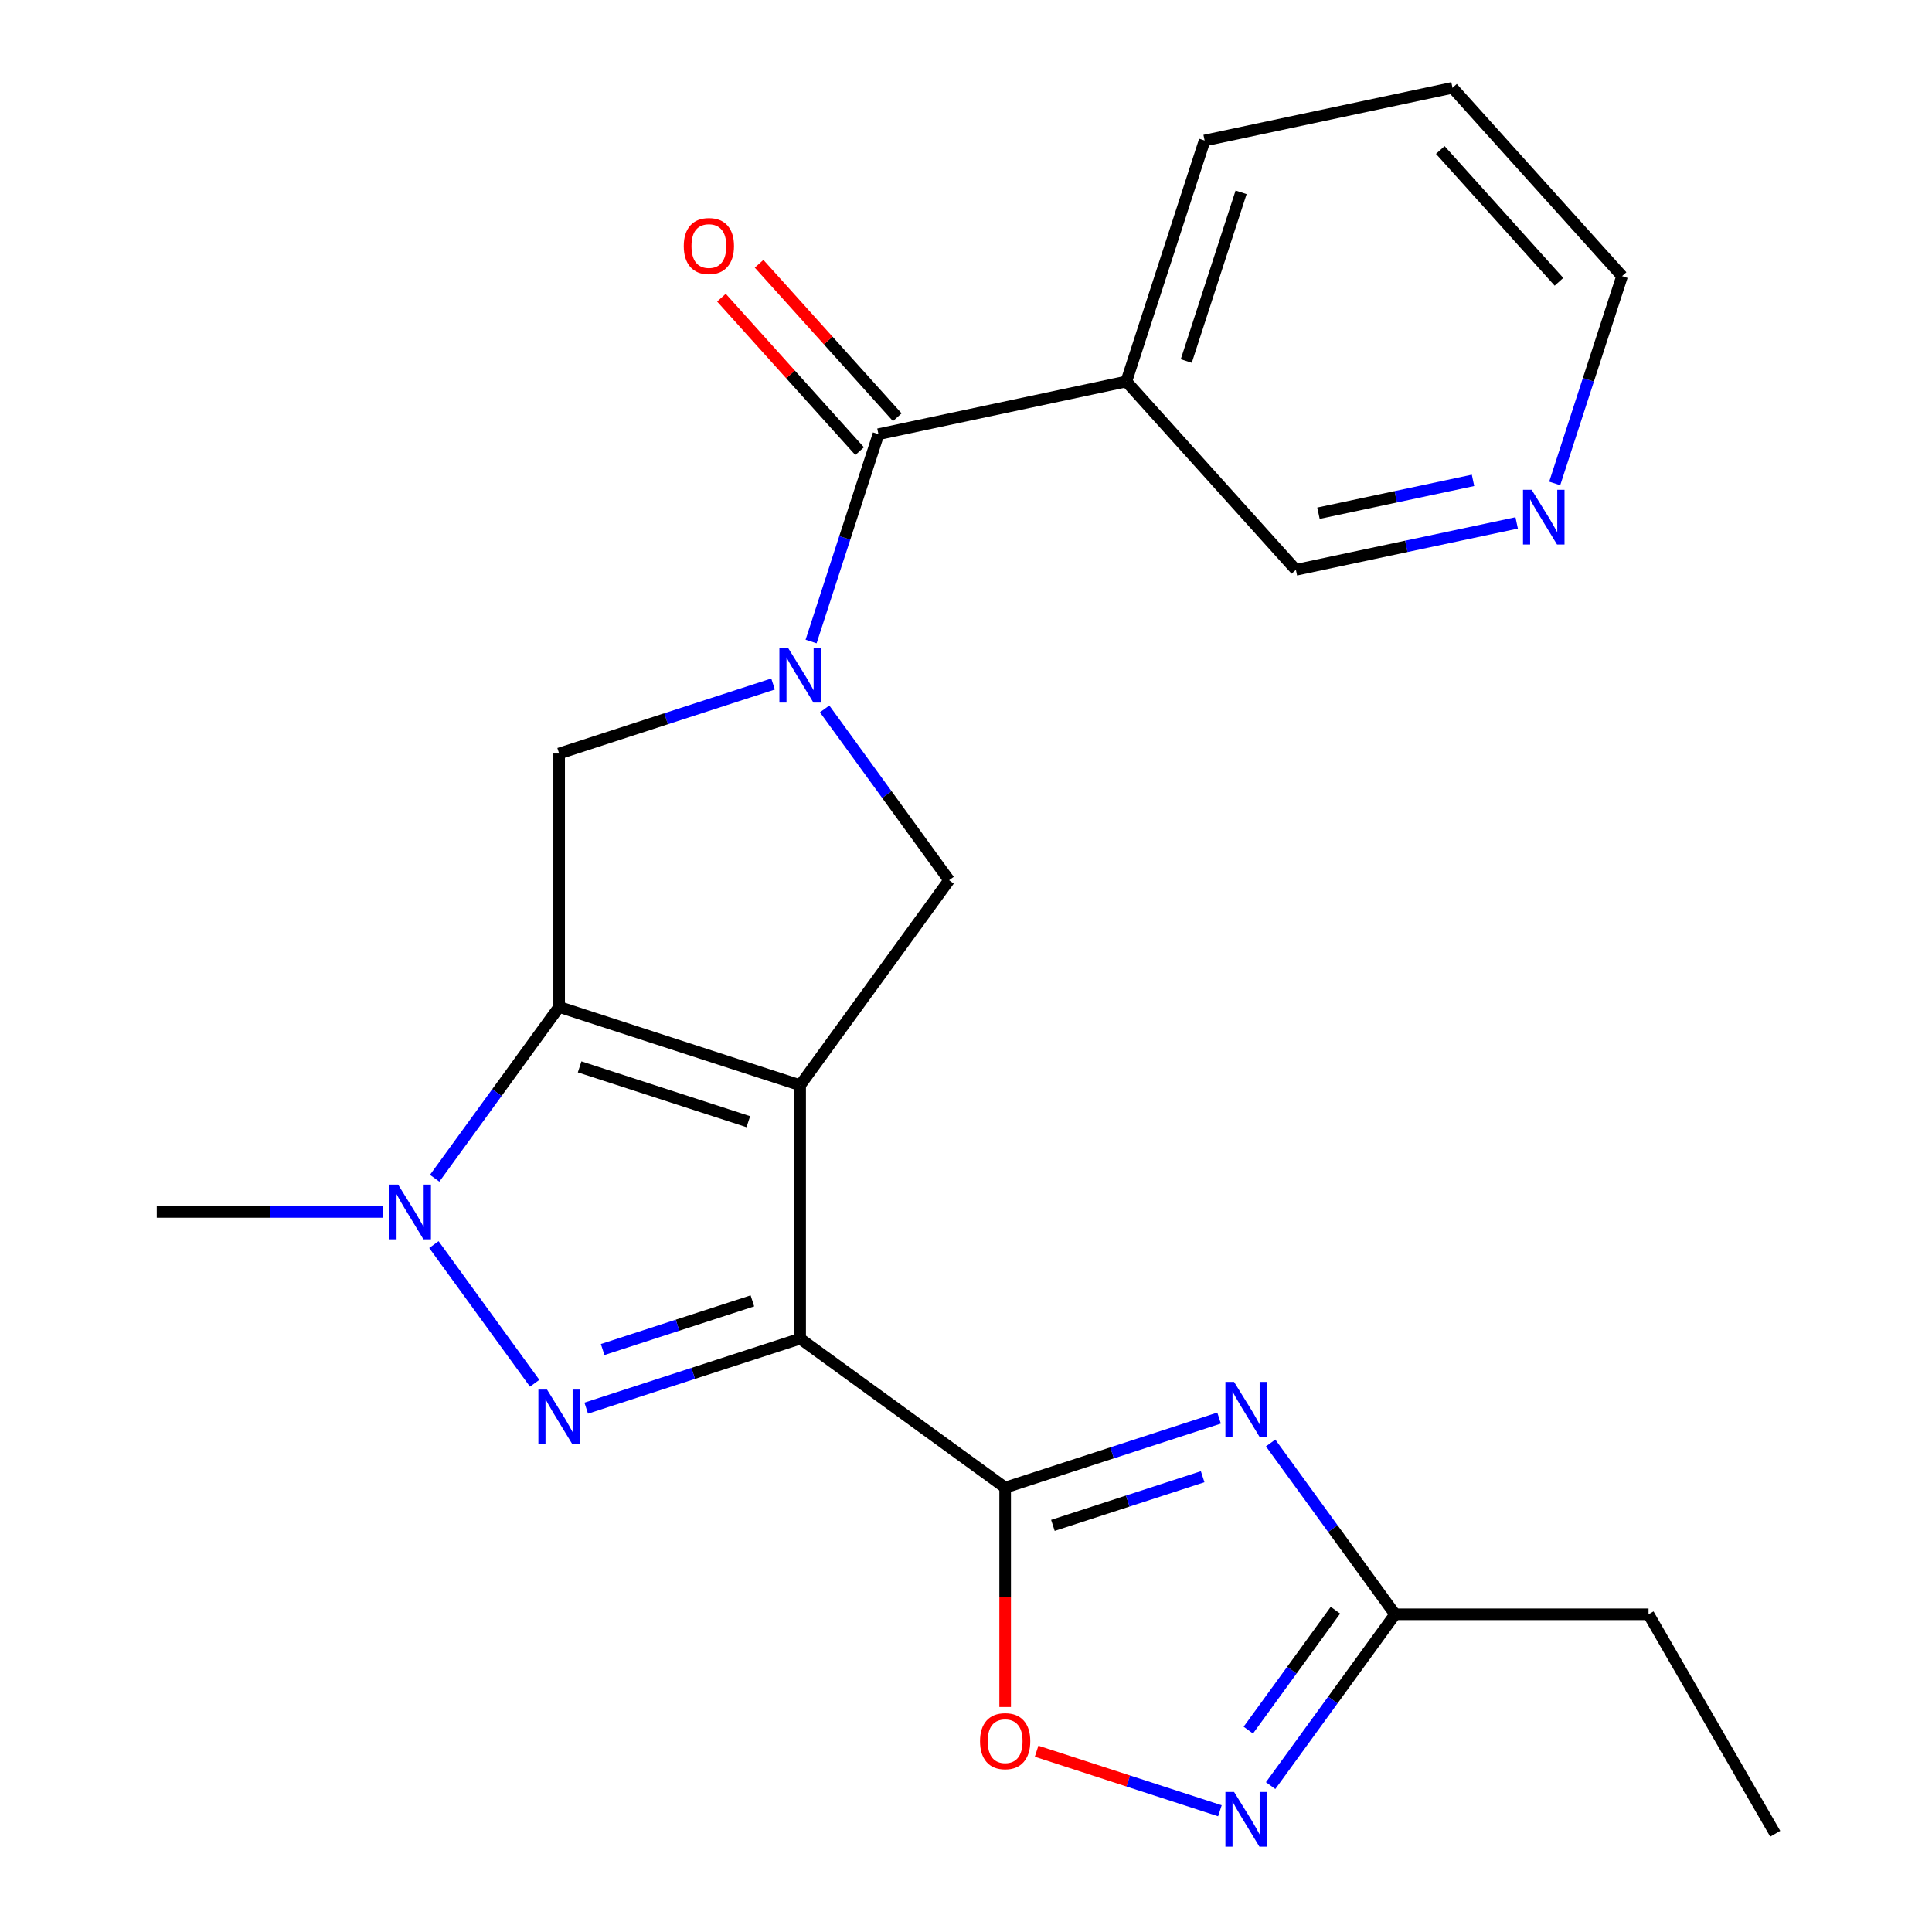 <?xml version='1.0' encoding='iso-8859-1'?>
<svg version='1.1' baseProfile='full'
              xmlns='http://www.w3.org/2000/svg'
                      xmlns:rdkit='http://www.rdkit.org/xml'
                      xmlns:xlink='http://www.w3.org/1999/xlink'
                  xml:space='preserve'
width='1000px' height='1000px' viewBox='0 0 1000 1000'>
<!-- END OF HEADER -->
<rect style='opacity:1.0;fill:#FFFFFF;stroke:none' width='1000' height='1000' x='0' y='0'> </rect>
<path class='bond-0' d='M 414.152,561.715 L 414.152,692.88' style='fill:none;fill-rule:evenodd;stroke:#000000;stroke-width:6px;stroke-linecap:butt;stroke-linejoin:miter;stroke-opacity:1' />
<path class='bond-1' d='M 414.152,561.715 L 289.406,521.183' style='fill:none;fill-rule:evenodd;stroke:#000000;stroke-width:6px;stroke-linecap:butt;stroke-linejoin:miter;stroke-opacity:1' />
<path class='bond-1' d='M 387.333,580.585 L 300.012,552.212' style='fill:none;fill-rule:evenodd;stroke:#000000;stroke-width:6px;stroke-linecap:butt;stroke-linejoin:miter;stroke-opacity:1' />
<path class='bond-7' d='M 414.152,561.715 L 491.248,455.601' style='fill:none;fill-rule:evenodd;stroke:#000000;stroke-width:6px;stroke-linecap:butt;stroke-linejoin:miter;stroke-opacity:1' />
<path class='bond-2' d='M 414.152,692.88 L 358.789,710.869' style='fill:none;fill-rule:evenodd;stroke:#000000;stroke-width:6px;stroke-linecap:butt;stroke-linejoin:miter;stroke-opacity:1' />
<path class='bond-2' d='M 358.789,710.869 L 303.426,728.857' style='fill:none;fill-rule:evenodd;stroke:#0000FF;stroke-width:6px;stroke-linecap:butt;stroke-linejoin:miter;stroke-opacity:1' />
<path class='bond-2' d='M 389.436,673.328 L 350.682,685.92' style='fill:none;fill-rule:evenodd;stroke:#000000;stroke-width:6px;stroke-linecap:butt;stroke-linejoin:miter;stroke-opacity:1' />
<path class='bond-2' d='M 350.682,685.92 L 311.928,698.512' style='fill:none;fill-rule:evenodd;stroke:#0000FF;stroke-width:6px;stroke-linecap:butt;stroke-linejoin:miter;stroke-opacity:1' />
<path class='bond-3' d='M 414.152,692.88 L 520.266,769.977' style='fill:none;fill-rule:evenodd;stroke:#000000;stroke-width:6px;stroke-linecap:butt;stroke-linejoin:miter;stroke-opacity:1' />
<path class='bond-5' d='M 289.406,521.183 L 257.193,565.521' style='fill:none;fill-rule:evenodd;stroke:#000000;stroke-width:6px;stroke-linecap:butt;stroke-linejoin:miter;stroke-opacity:1' />
<path class='bond-5' d='M 257.193,565.521 L 224.98,609.859' style='fill:none;fill-rule:evenodd;stroke:#0000FF;stroke-width:6px;stroke-linecap:butt;stroke-linejoin:miter;stroke-opacity:1' />
<path class='bond-9' d='M 289.406,521.183 L 289.406,390.018' style='fill:none;fill-rule:evenodd;stroke:#000000;stroke-width:6px;stroke-linecap:butt;stroke-linejoin:miter;stroke-opacity:1' />
<path class='bond-24' d='M 276.736,715.973 L 224.588,644.198' style='fill:none;fill-rule:evenodd;stroke:#0000FF;stroke-width:6px;stroke-linecap:butt;stroke-linejoin:miter;stroke-opacity:1' />
<path class='bond-6' d='M 520.266,769.977 L 575.629,751.988' style='fill:none;fill-rule:evenodd;stroke:#000000;stroke-width:6px;stroke-linecap:butt;stroke-linejoin:miter;stroke-opacity:1' />
<path class='bond-6' d='M 575.629,751.988 L 630.992,734' style='fill:none;fill-rule:evenodd;stroke:#0000FF;stroke-width:6px;stroke-linecap:butt;stroke-linejoin:miter;stroke-opacity:1' />
<path class='bond-6' d='M 544.981,789.529 L 583.736,776.937' style='fill:none;fill-rule:evenodd;stroke:#000000;stroke-width:6px;stroke-linecap:butt;stroke-linejoin:miter;stroke-opacity:1' />
<path class='bond-6' d='M 583.736,776.937 L 622.49,764.345' style='fill:none;fill-rule:evenodd;stroke:#0000FF;stroke-width:6px;stroke-linecap:butt;stroke-linejoin:miter;stroke-opacity:1' />
<path class='bond-10' d='M 520.266,769.977 L 520.266,826.76' style='fill:none;fill-rule:evenodd;stroke:#000000;stroke-width:6px;stroke-linecap:butt;stroke-linejoin:miter;stroke-opacity:1' />
<path class='bond-10' d='M 520.266,826.76 L 520.266,883.543' style='fill:none;fill-rule:evenodd;stroke:#FF0000;stroke-width:6px;stroke-linecap:butt;stroke-linejoin:miter;stroke-opacity:1' />
<path class='bond-4' d='M 426.822,366.925 L 459.035,411.263' style='fill:none;fill-rule:evenodd;stroke:#0000FF;stroke-width:6px;stroke-linecap:butt;stroke-linejoin:miter;stroke-opacity:1' />
<path class='bond-4' d='M 459.035,411.263 L 491.248,455.601' style='fill:none;fill-rule:evenodd;stroke:#000000;stroke-width:6px;stroke-linecap:butt;stroke-linejoin:miter;stroke-opacity:1' />
<path class='bond-8' d='M 419.818,332.047 L 437.251,278.394' style='fill:none;fill-rule:evenodd;stroke:#0000FF;stroke-width:6px;stroke-linecap:butt;stroke-linejoin:miter;stroke-opacity:1' />
<path class='bond-8' d='M 437.251,278.394 L 454.684,224.741' style='fill:none;fill-rule:evenodd;stroke:#000000;stroke-width:6px;stroke-linecap:butt;stroke-linejoin:miter;stroke-opacity:1' />
<path class='bond-23' d='M 400.132,354.041 L 344.769,372.03' style='fill:none;fill-rule:evenodd;stroke:#0000FF;stroke-width:6px;stroke-linecap:butt;stroke-linejoin:miter;stroke-opacity:1' />
<path class='bond-23' d='M 344.769,372.03 L 289.406,390.018' style='fill:none;fill-rule:evenodd;stroke:#000000;stroke-width:6px;stroke-linecap:butt;stroke-linejoin:miter;stroke-opacity:1' />
<path class='bond-16' d='M 198.291,627.298 L 139.718,627.298' style='fill:none;fill-rule:evenodd;stroke:#0000FF;stroke-width:6px;stroke-linecap:butt;stroke-linejoin:miter;stroke-opacity:1' />
<path class='bond-16' d='M 139.718,627.298 L 81.145,627.298' style='fill:none;fill-rule:evenodd;stroke:#000000;stroke-width:6px;stroke-linecap:butt;stroke-linejoin:miter;stroke-opacity:1' />
<path class='bond-12' d='M 657.681,746.884 L 689.895,791.222' style='fill:none;fill-rule:evenodd;stroke:#0000FF;stroke-width:6px;stroke-linecap:butt;stroke-linejoin:miter;stroke-opacity:1' />
<path class='bond-12' d='M 689.895,791.222 L 722.108,835.559' style='fill:none;fill-rule:evenodd;stroke:#000000;stroke-width:6px;stroke-linecap:butt;stroke-linejoin:miter;stroke-opacity:1' />
<path class='bond-13' d='M 454.684,224.741 L 582.982,197.47' style='fill:none;fill-rule:evenodd;stroke:#000000;stroke-width:6px;stroke-linecap:butt;stroke-linejoin:miter;stroke-opacity:1' />
<path class='bond-14' d='M 464.431,215.964 L 428.669,176.247' style='fill:none;fill-rule:evenodd;stroke:#000000;stroke-width:6px;stroke-linecap:butt;stroke-linejoin:miter;stroke-opacity:1' />
<path class='bond-14' d='M 428.669,176.247 L 392.907,136.529' style='fill:none;fill-rule:evenodd;stroke:#FF0000;stroke-width:6px;stroke-linecap:butt;stroke-linejoin:miter;stroke-opacity:1' />
<path class='bond-14' d='M 444.936,233.518 L 409.174,193.8' style='fill:none;fill-rule:evenodd;stroke:#000000;stroke-width:6px;stroke-linecap:butt;stroke-linejoin:miter;stroke-opacity:1' />
<path class='bond-14' d='M 409.174,193.8 L 373.412,154.082' style='fill:none;fill-rule:evenodd;stroke:#FF0000;stroke-width:6px;stroke-linecap:butt;stroke-linejoin:miter;stroke-opacity:1' />
<path class='bond-11' d='M 536.545,906.431 L 583.983,921.844' style='fill:none;fill-rule:evenodd;stroke:#FF0000;stroke-width:6px;stroke-linecap:butt;stroke-linejoin:miter;stroke-opacity:1' />
<path class='bond-11' d='M 583.983,921.844 L 631.42,937.258' style='fill:none;fill-rule:evenodd;stroke:#0000FF;stroke-width:6px;stroke-linecap:butt;stroke-linejoin:miter;stroke-opacity:1' />
<path class='bond-25' d='M 657.681,924.235 L 689.895,879.897' style='fill:none;fill-rule:evenodd;stroke:#0000FF;stroke-width:6px;stroke-linecap:butt;stroke-linejoin:miter;stroke-opacity:1' />
<path class='bond-25' d='M 689.895,879.897 L 722.108,835.559' style='fill:none;fill-rule:evenodd;stroke:#000000;stroke-width:6px;stroke-linecap:butt;stroke-linejoin:miter;stroke-opacity:1' />
<path class='bond-25' d='M 646.123,895.514 L 668.672,864.478' style='fill:none;fill-rule:evenodd;stroke:#0000FF;stroke-width:6px;stroke-linecap:butt;stroke-linejoin:miter;stroke-opacity:1' />
<path class='bond-25' d='M 668.672,864.478 L 691.221,833.441' style='fill:none;fill-rule:evenodd;stroke:#000000;stroke-width:6px;stroke-linecap:butt;stroke-linejoin:miter;stroke-opacity:1' />
<path class='bond-19' d='M 722.108,835.559 L 853.273,835.559' style='fill:none;fill-rule:evenodd;stroke:#000000;stroke-width:6px;stroke-linecap:butt;stroke-linejoin:miter;stroke-opacity:1' />
<path class='bond-17' d='M 582.982,197.47 L 670.749,294.945' style='fill:none;fill-rule:evenodd;stroke:#000000;stroke-width:6px;stroke-linecap:butt;stroke-linejoin:miter;stroke-opacity:1' />
<path class='bond-18' d='M 582.982,197.47 L 623.514,72.725' style='fill:none;fill-rule:evenodd;stroke:#000000;stroke-width:6px;stroke-linecap:butt;stroke-linejoin:miter;stroke-opacity:1' />
<path class='bond-18' d='M 614.011,186.865 L 642.384,99.543' style='fill:none;fill-rule:evenodd;stroke:#000000;stroke-width:6px;stroke-linecap:butt;stroke-linejoin:miter;stroke-opacity:1' />
<path class='bond-15' d='M 785.028,270.654 L 727.888,282.799' style='fill:none;fill-rule:evenodd;stroke:#0000FF;stroke-width:6px;stroke-linecap:butt;stroke-linejoin:miter;stroke-opacity:1' />
<path class='bond-15' d='M 727.888,282.799 L 670.749,294.945' style='fill:none;fill-rule:evenodd;stroke:#000000;stroke-width:6px;stroke-linecap:butt;stroke-linejoin:miter;stroke-opacity:1' />
<path class='bond-15' d='M 762.432,248.638 L 722.434,257.14' style='fill:none;fill-rule:evenodd;stroke:#0000FF;stroke-width:6px;stroke-linecap:butt;stroke-linejoin:miter;stroke-opacity:1' />
<path class='bond-15' d='M 722.434,257.14 L 682.436,265.641' style='fill:none;fill-rule:evenodd;stroke:#000000;stroke-width:6px;stroke-linecap:butt;stroke-linejoin:miter;stroke-opacity:1' />
<path class='bond-26' d='M 804.713,250.235 L 822.146,196.582' style='fill:none;fill-rule:evenodd;stroke:#0000FF;stroke-width:6px;stroke-linecap:butt;stroke-linejoin:miter;stroke-opacity:1' />
<path class='bond-26' d='M 822.146,196.582 L 839.579,142.929' style='fill:none;fill-rule:evenodd;stroke:#000000;stroke-width:6px;stroke-linecap:butt;stroke-linejoin:miter;stroke-opacity:1' />
<path class='bond-21' d='M 623.514,72.725 L 751.813,45.455' style='fill:none;fill-rule:evenodd;stroke:#000000;stroke-width:6px;stroke-linecap:butt;stroke-linejoin:miter;stroke-opacity:1' />
<path class='bond-22' d='M 853.273,835.559 L 918.855,949.151' style='fill:none;fill-rule:evenodd;stroke:#000000;stroke-width:6px;stroke-linecap:butt;stroke-linejoin:miter;stroke-opacity:1' />
<path class='bond-20' d='M 839.579,142.929 L 751.813,45.455' style='fill:none;fill-rule:evenodd;stroke:#000000;stroke-width:6px;stroke-linecap:butt;stroke-linejoin:miter;stroke-opacity:1' />
<path class='bond-20' d='M 806.919,145.861 L 745.483,77.629' style='fill:none;fill-rule:evenodd;stroke:#000000;stroke-width:6px;stroke-linecap:butt;stroke-linejoin:miter;stroke-opacity:1' />
<path  class='atom-3' d='M 283.146 719.252
L 292.426 734.252
Q 293.346 735.732, 294.826 738.412
Q 296.306 741.092, 296.386 741.252
L 296.386 719.252
L 300.146 719.252
L 300.146 747.572
L 296.266 747.572
L 286.306 731.172
Q 285.146 729.252, 283.906 727.052
Q 282.706 724.852, 282.346 724.172
L 282.346 747.572
L 278.666 747.572
L 278.666 719.252
L 283.146 719.252
' fill='#0000FF'/>
<path  class='atom-5' d='M 407.892 335.326
L 417.172 350.326
Q 418.092 351.806, 419.572 354.486
Q 421.052 357.166, 421.132 357.326
L 421.132 335.326
L 424.892 335.326
L 424.892 363.646
L 421.012 363.646
L 411.052 347.246
Q 409.892 345.326, 408.652 343.126
Q 407.452 340.926, 407.092 340.246
L 407.092 363.646
L 403.412 363.646
L 403.412 335.326
L 407.892 335.326
' fill='#0000FF'/>
<path  class='atom-6' d='M 206.05 613.138
L 215.33 628.138
Q 216.25 629.618, 217.73 632.298
Q 219.21 634.978, 219.29 635.138
L 219.29 613.138
L 223.05 613.138
L 223.05 641.458
L 219.17 641.458
L 209.21 625.058
Q 208.05 623.138, 206.81 620.938
Q 205.61 618.738, 205.25 618.058
L 205.25 641.458
L 201.57 641.458
L 201.57 613.138
L 206.05 613.138
' fill='#0000FF'/>
<path  class='atom-7' d='M 638.751 715.285
L 648.031 730.285
Q 648.951 731.765, 650.431 734.445
Q 651.911 737.125, 651.991 737.285
L 651.991 715.285
L 655.751 715.285
L 655.751 743.605
L 651.871 743.605
L 641.911 727.205
Q 640.751 725.285, 639.511 723.085
Q 638.311 720.885, 637.951 720.205
L 637.951 743.605
L 634.271 743.605
L 634.271 715.285
L 638.751 715.285
' fill='#0000FF'/>
<path  class='atom-11' d='M 507.266 901.222
Q 507.266 894.422, 510.626 890.622
Q 513.986 886.822, 520.266 886.822
Q 526.546 886.822, 529.906 890.622
Q 533.266 894.422, 533.266 901.222
Q 533.266 908.102, 529.866 912.022
Q 526.466 915.902, 520.266 915.902
Q 514.026 915.902, 510.626 912.022
Q 507.266 908.142, 507.266 901.222
M 520.266 912.702
Q 524.586 912.702, 526.906 909.822
Q 529.266 906.902, 529.266 901.222
Q 529.266 895.662, 526.906 892.862
Q 524.586 890.022, 520.266 890.022
Q 515.946 890.022, 513.586 892.822
Q 511.266 895.622, 511.266 901.222
Q 511.266 906.942, 513.586 909.822
Q 515.946 912.702, 520.266 912.702
' fill='#FF0000'/>
<path  class='atom-12' d='M 638.751 927.514
L 648.031 942.514
Q 648.951 943.994, 650.431 946.674
Q 651.911 949.354, 651.991 949.514
L 651.991 927.514
L 655.751 927.514
L 655.751 955.834
L 651.871 955.834
L 641.911 939.434
Q 640.751 937.514, 639.511 935.314
Q 638.311 933.114, 637.951 932.434
L 637.951 955.834
L 634.271 955.834
L 634.271 927.514
L 638.751 927.514
' fill='#0000FF'/>
<path  class='atom-15' d='M 353.917 127.347
Q 353.917 120.547, 357.277 116.747
Q 360.637 112.947, 366.917 112.947
Q 373.197 112.947, 376.557 116.747
Q 379.917 120.547, 379.917 127.347
Q 379.917 134.227, 376.517 138.147
Q 373.117 142.027, 366.917 142.027
Q 360.677 142.027, 357.277 138.147
Q 353.917 134.267, 353.917 127.347
M 366.917 138.827
Q 371.237 138.827, 373.557 135.947
Q 375.917 133.027, 375.917 127.347
Q 375.917 121.787, 373.557 118.987
Q 371.237 116.147, 366.917 116.147
Q 362.597 116.147, 360.237 118.947
Q 357.917 121.747, 357.917 127.347
Q 357.917 133.067, 360.237 135.947
Q 362.597 138.827, 366.917 138.827
' fill='#FF0000'/>
<path  class='atom-16' d='M 792.787 253.514
L 802.067 268.514
Q 802.987 269.994, 804.467 272.674
Q 805.947 275.354, 806.027 275.514
L 806.027 253.514
L 809.787 253.514
L 809.787 281.834
L 805.907 281.834
L 795.947 265.434
Q 794.787 263.514, 793.547 261.314
Q 792.347 259.114, 791.987 258.434
L 791.987 281.834
L 788.307 281.834
L 788.307 253.514
L 792.787 253.514
' fill='#0000FF'/>
</svg>
